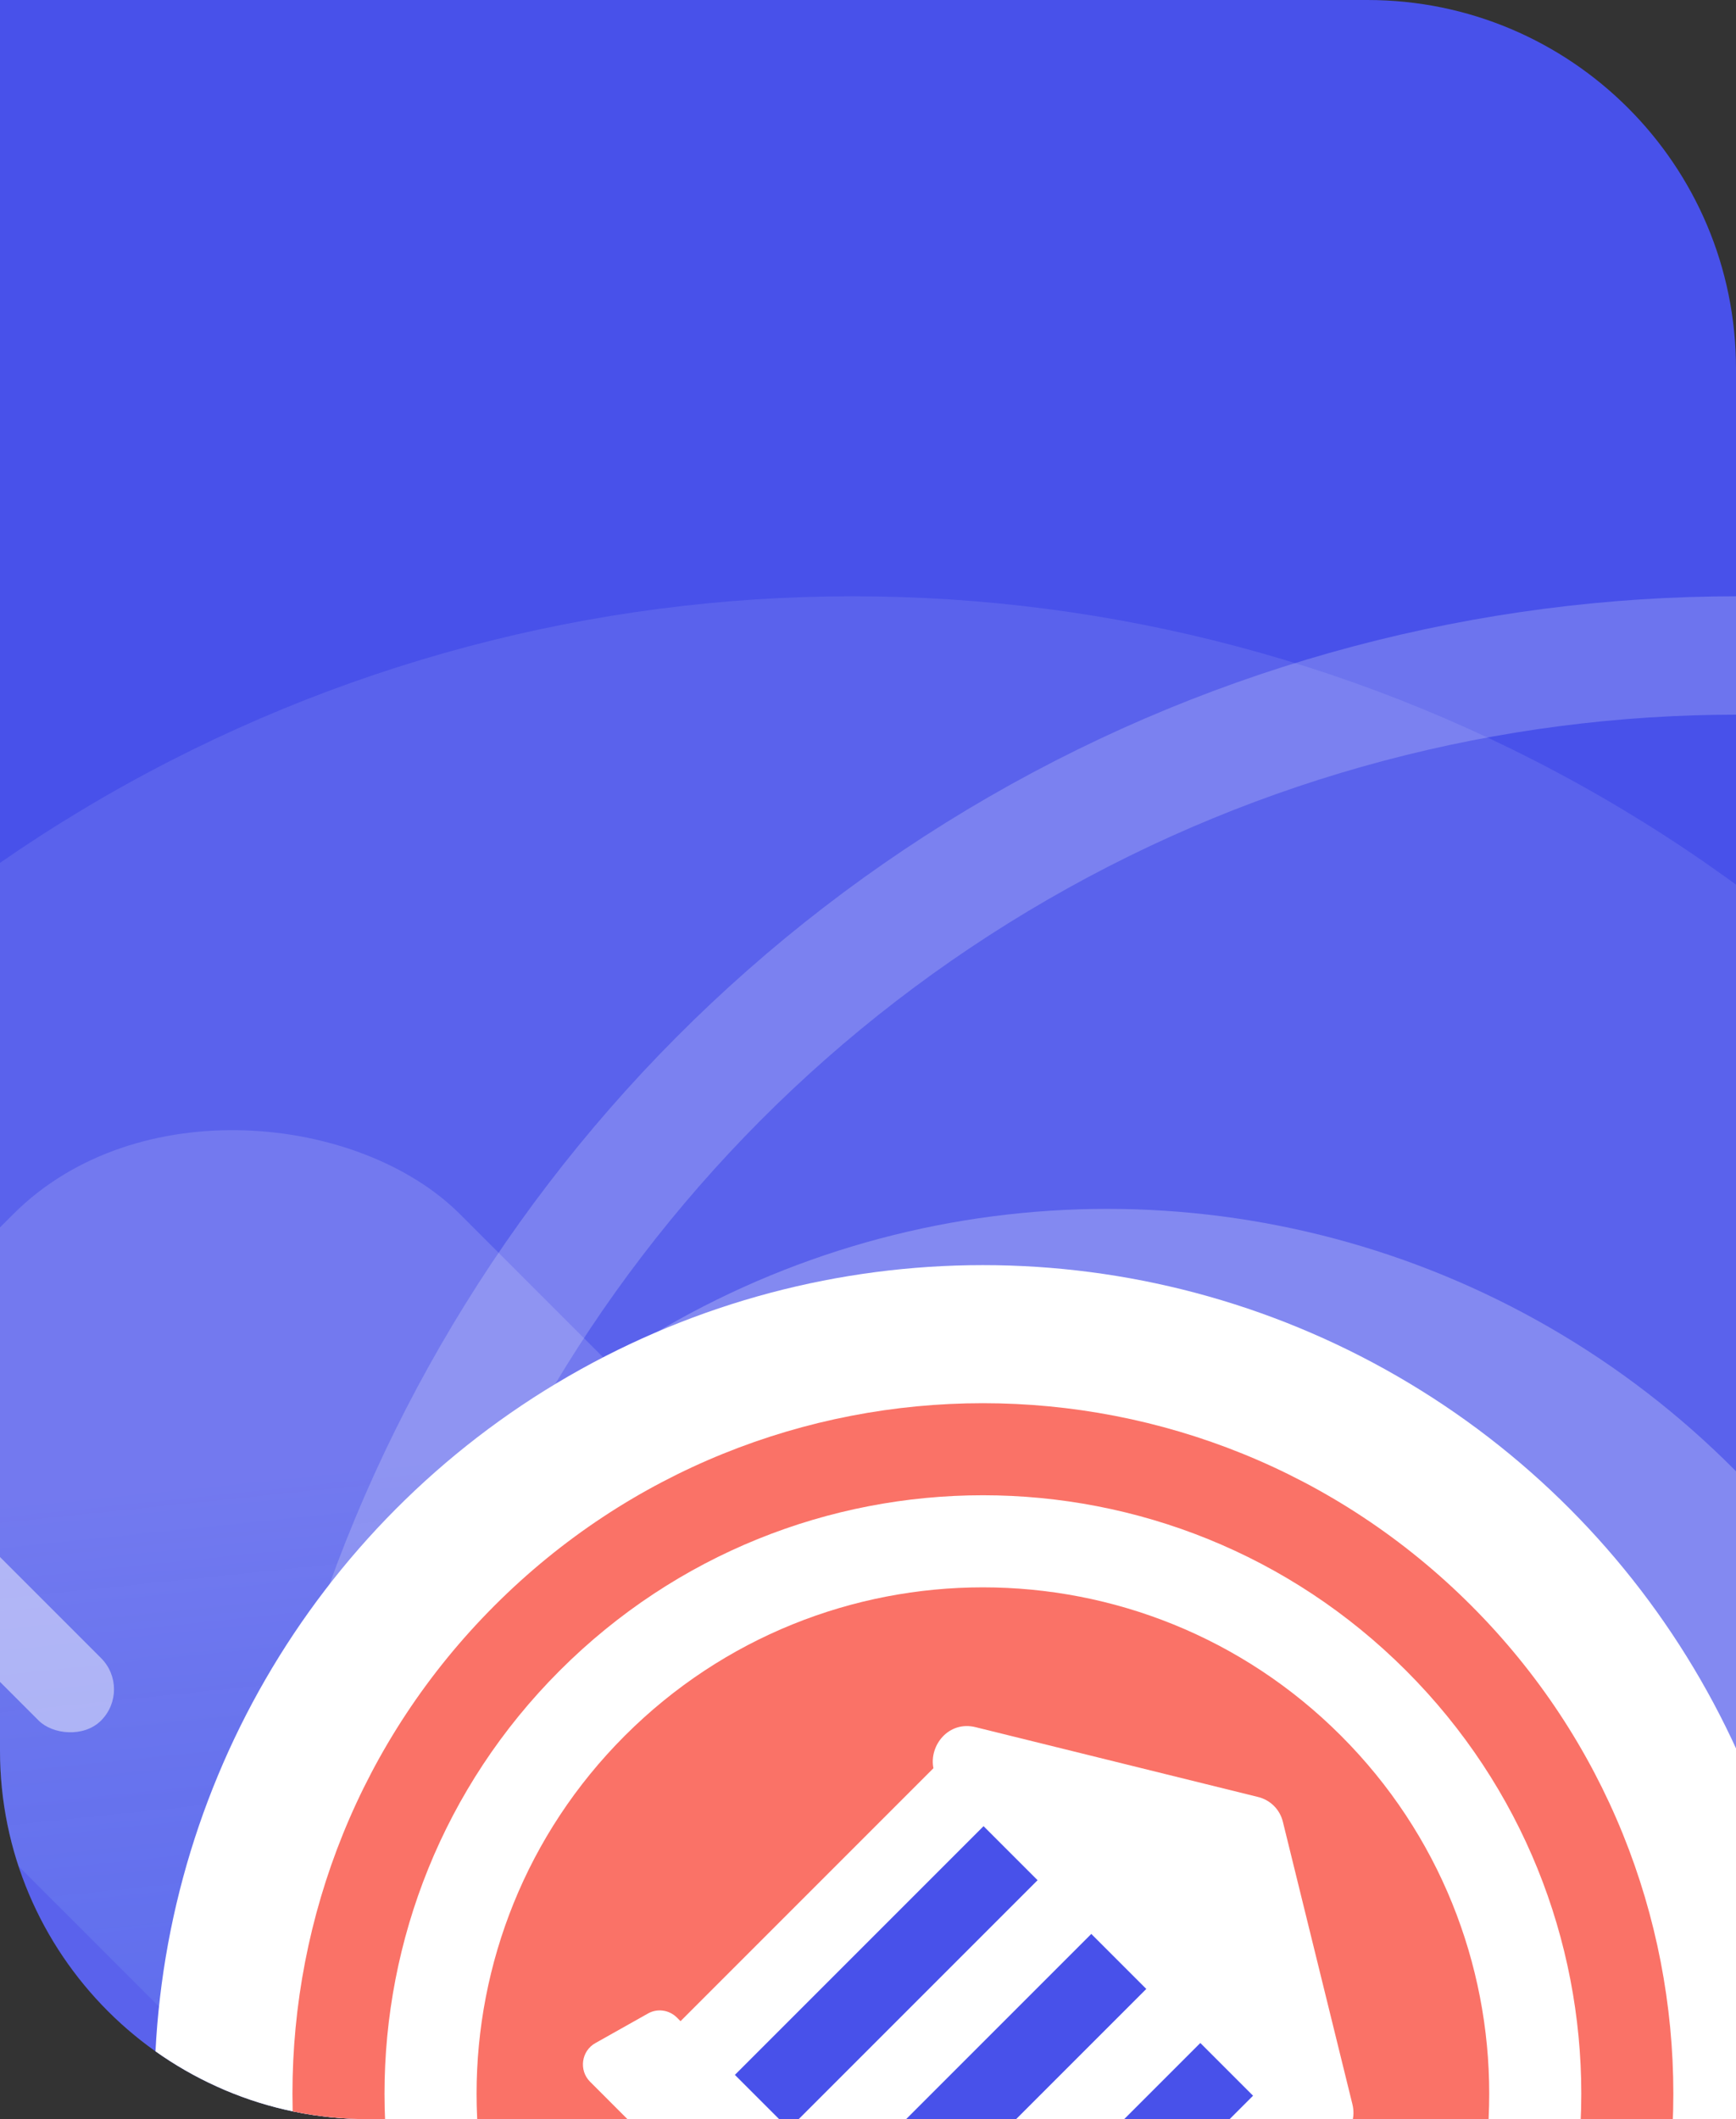 <?xml version="1.0" encoding="UTF-8"?> <svg xmlns="http://www.w3.org/2000/svg" width="322" height="393" viewBox="0 0 322 393" fill="none"><rect x="0" y="0" width="322" height="393" fill="#333333" stroke="none"/><g clip-path="url(#clip0_470_30)"><path d="M0 0L253.638 4.43474e-05C291.393 5.09488e-05 322 30.607 322 68.363L322 393L68.363 393C30.607 393 5.87075e-05 362.393 6.53089e-05 324.637L0 0Z" fill="#4851EA"></path><circle cx="158.163" cy="388.289" r="277.709" fill="white" fill-opacity="0.1"></circle><circle cx="322.264" cy="388.289" r="266.732" stroke="white" stroke-opacity="0.2" stroke-width="21.953"></circle><circle cx="205.363" cy="388.289" r="164.101" fill="white" fill-opacity="0.25"></circle><rect opacity="0.15" x="335.648" y="475.496" width="143.395" height="412.613" rx="58.596" transform="rotate(135 335.648 475.496)" fill="url(#paint0_linear_470_30)"></rect><rect opacity="0.15" x="-235.824" y="157.897" width="46.447" height="294.089" rx="23.224" transform="rotate(-45 -235.824 157.897)" fill="url(#paint1_linear_470_30)"></rect><rect opacity="0.46" x="-18.705" y="293.203" width="16.376" height="44.777" rx="8.188" transform="rotate(-45 -18.705 293.203)" fill="white"></rect><circle cx="182.312" cy="388.289" r="153.673" fill="white"></circle><g clip-path="url(#clip1_470_30)"><path d="M136.309 384.788L182.433 338.664L192.454 348.685L146.33 394.809L136.309 384.788ZM156.292 404.771L202.416 358.647L212.618 368.849L166.495 414.973L156.292 404.771ZM176.516 424.995L222.64 378.871L232.42 388.651L186.296 434.775L176.516 424.995Z" fill="#4851EA"></path><path d="M115.903 454.698C152.579 491.373 212.045 491.373 248.72 454.698C285.396 418.022 285.396 358.556 248.72 321.88C212.045 285.205 152.579 285.205 115.903 321.88C79.228 358.556 79.228 418.022 115.903 454.698ZM191.911 459.95C190.462 462.727 186.779 463.27 184.606 461.218L109.444 386.055C107.331 383.942 107.814 380.32 110.47 378.871L120.129 373.438C121.88 372.411 124.114 372.713 125.563 374.162L126.227 374.826L173.135 327.918C172.29 323.692 175.973 319.043 180.984 320.311L233.265 333.23C235.62 333.774 237.431 335.585 237.974 337.939L250.833 390.161C252.101 395.171 247.453 398.854 243.166 397.949L196.318 444.797L196.137 444.616C197.525 446.004 197.888 448.178 196.982 449.928L191.911 459.95Z" fill="#FA7267"></path><path d="M272.869 297.732C222.857 247.72 141.766 247.72 91.755 297.732C41.743 347.744 41.743 428.834 91.755 478.846C141.766 528.858 222.857 528.858 272.869 478.846C322.881 428.834 322.881 347.744 272.869 297.732ZM103.829 309.806C147.176 266.459 217.448 266.459 260.795 309.806C304.141 353.153 304.141 423.425 260.795 466.772C217.448 510.119 147.176 510.119 103.829 466.772C60.482 423.425 60.482 353.153 103.829 309.806Z" fill="#FA7267"></path></g></g><defs><linearGradient id="paint0_linear_470_30" x1="479.499" y1="546.4" x2="310.821" y2="754.043" gradientUnits="userSpaceOnUse"><stop stop-color="#03C3ED" stop-opacity="0"></stop><stop offset="1" stop-color="white"></stop></linearGradient><linearGradient id="paint1_linear_470_30" x1="-189.23" y1="208.434" x2="-293.901" y2="266.99" gradientUnits="userSpaceOnUse"><stop stop-color="#03C3ED" stop-opacity="0"></stop><stop offset="1" stop-color="white"></stop></linearGradient><clipPath id="clip0_470_30"><path d="M0 0L253.638 4.43474e-05C291.393 5.09488e-05 322 30.607 322 68.363L322 393L68.363 393C30.607 393 5.87075e-05 362.393 6.53089e-05 324.637L0 0Z" fill="white"></path></clipPath><clipPath id="clip1_470_30"><rect width="273.21" height="273.21" fill="white" transform="translate(182.312 195.1) rotate(45)"></rect></clipPath></defs></svg> 